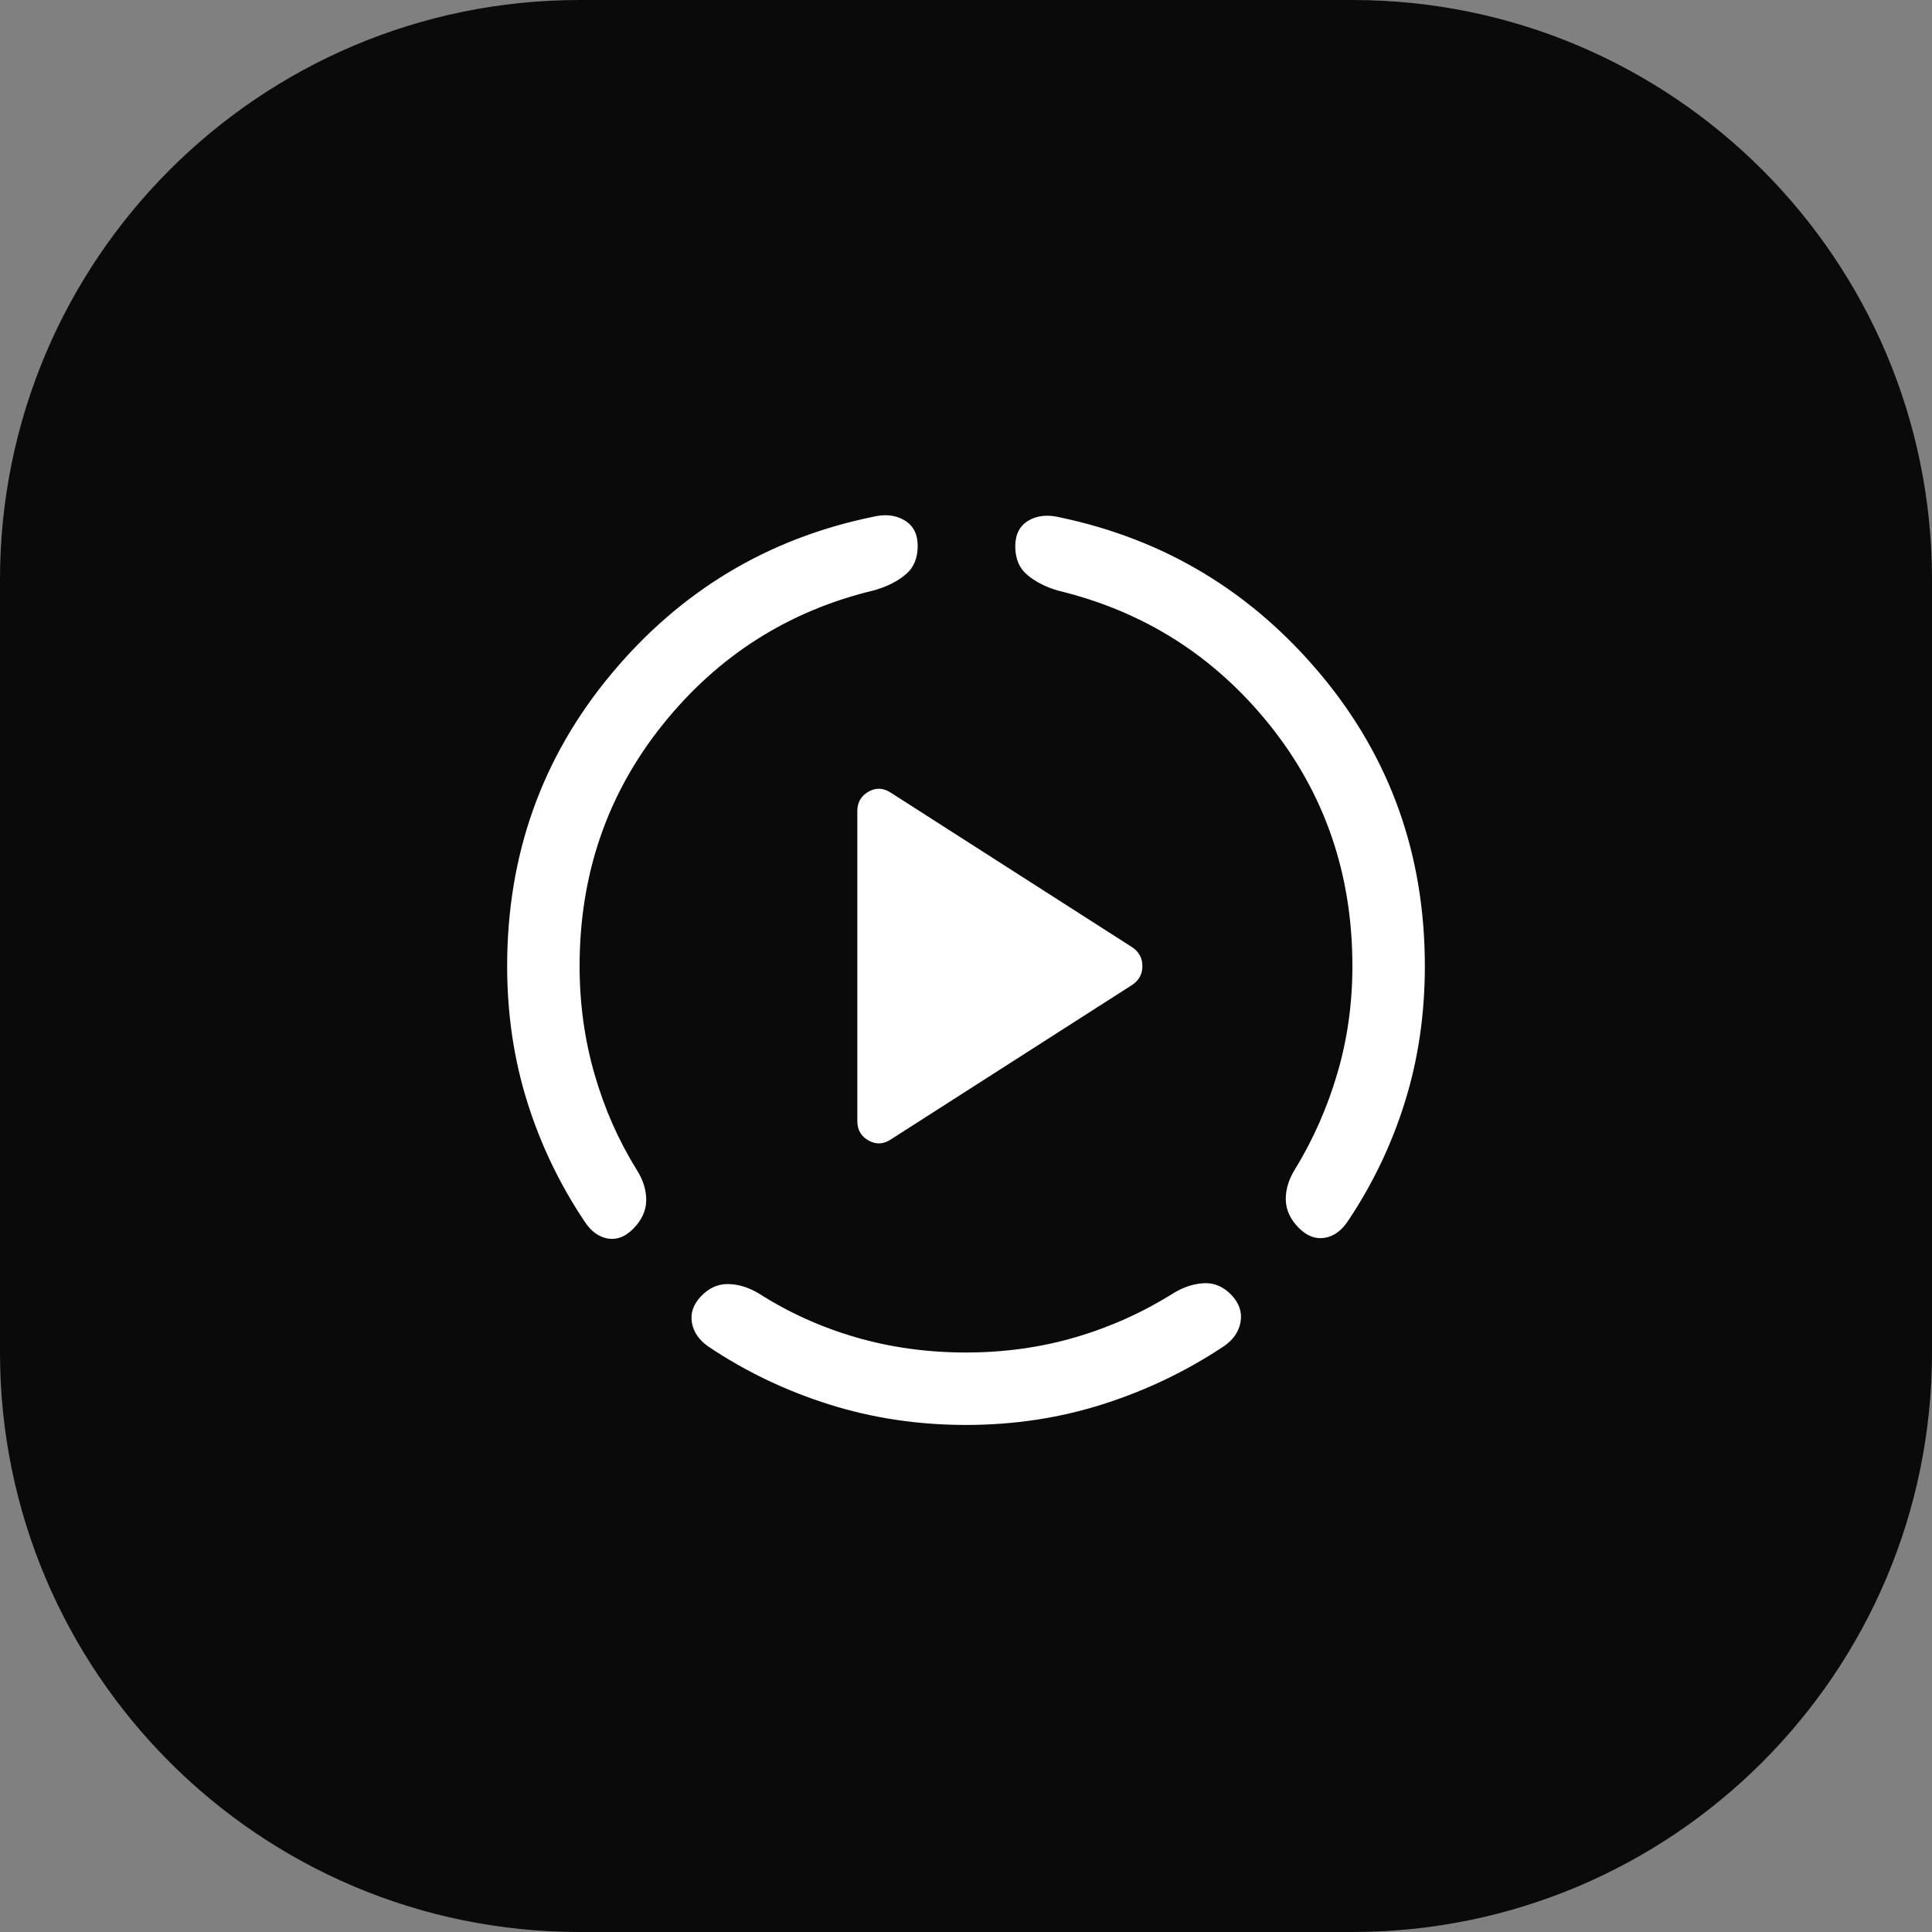 <svg width="40" height="40" viewBox="0 0 40 40" fill="none" xmlns="http://www.w3.org/2000/svg">
<rect x="0" y="0" width="40" height="40" fill="#808080" stroke="none"/>
<path d="M0 12C0 5.373 5.373 0 12 0H28C34.627 0 40 5.373 40 12V28C40 34.627 34.627 40 28 40H12C5.373 40 0 34.627 0 28V12Z" fill="#0A0A0A"/>
<path d="M24.935 26.567C25.147 26.559 25.337 26.643 25.502 26.818C25.657 26.984 25.718 27.167 25.685 27.366C25.651 27.565 25.539 27.733 25.347 27.867C24.572 28.384 23.735 28.786 22.836 29.072C21.937 29.359 20.991 29.502 20 29.502C19.009 29.502 18.063 29.36 17.164 29.076C16.265 28.793 15.431 28.393 14.663 27.877C14.471 27.742 14.358 27.577 14.325 27.383C14.292 27.189 14.353 27.009 14.508 26.844C14.673 26.668 14.862 26.582 15.075 26.585C15.288 26.588 15.501 26.654 15.714 26.782C16.333 27.177 17.003 27.48 17.725 27.689C18.446 27.898 19.205 28.002 20 28.002C20.795 28.002 21.554 27.896 22.275 27.684C22.997 27.471 23.67 27.167 24.296 26.773C24.509 26.644 24.722 26.576 24.935 26.567ZM18.06 10.703C18.316 10.639 18.537 10.661 18.722 10.77C18.907 10.878 19 11.056 19 11.302C19 11.558 18.916 11.756 18.747 11.896C18.579 12.037 18.366 12.144 18.109 12.219C16.335 12.641 14.873 13.567 13.724 14.998C12.575 16.429 12 18.097 12 20.002C12 20.78 12.103 21.526 12.309 22.239C12.514 22.953 12.806 23.614 13.185 24.223C13.319 24.436 13.384 24.649 13.379 24.861C13.374 25.074 13.283 25.268 13.107 25.443C12.942 25.609 12.767 25.675 12.581 25.642C12.395 25.608 12.238 25.494 12.109 25.298C11.593 24.53 11.195 23.703 10.917 22.817C10.639 21.931 10.5 20.993 10.5 20.002C10.5 17.698 11.217 15.684 12.65 13.961C14.084 12.238 15.887 11.152 18.06 10.703ZM21.292 10.779C21.474 10.671 21.694 10.649 21.95 10.713C24.117 11.168 25.916 12.254 27.35 13.971C28.783 15.687 29.5 17.698 29.5 20.002C29.5 20.993 29.363 21.93 29.088 22.812C28.813 23.695 28.419 24.517 27.909 25.278C27.775 25.481 27.613 25.598 27.424 25.628C27.235 25.658 27.058 25.59 26.893 25.425C26.717 25.249 26.626 25.055 26.621 24.842C26.616 24.629 26.681 24.416 26.815 24.203C27.187 23.594 27.478 22.936 27.686 22.23C27.895 21.523 28 20.78 28 20.002C28 18.097 27.428 16.431 26.285 15.007C25.142 13.583 23.683 12.657 21.909 12.229C21.653 12.154 21.441 12.047 21.273 11.906C21.104 11.766 21.02 11.568 21.02 11.312C21.02 11.065 21.11 10.888 21.292 10.779ZM17.983 16.39C18.139 16.302 18.294 16.311 18.448 16.415L23.446 19.615C23.583 19.709 23.652 19.838 23.652 20.002C23.652 20.166 23.583 20.294 23.446 20.388L18.448 23.588C18.294 23.692 18.139 23.7 17.983 23.613C17.828 23.526 17.75 23.392 17.75 23.211V16.792C17.75 16.611 17.828 16.477 17.983 16.39Z" fill="white"/>
</svg>

